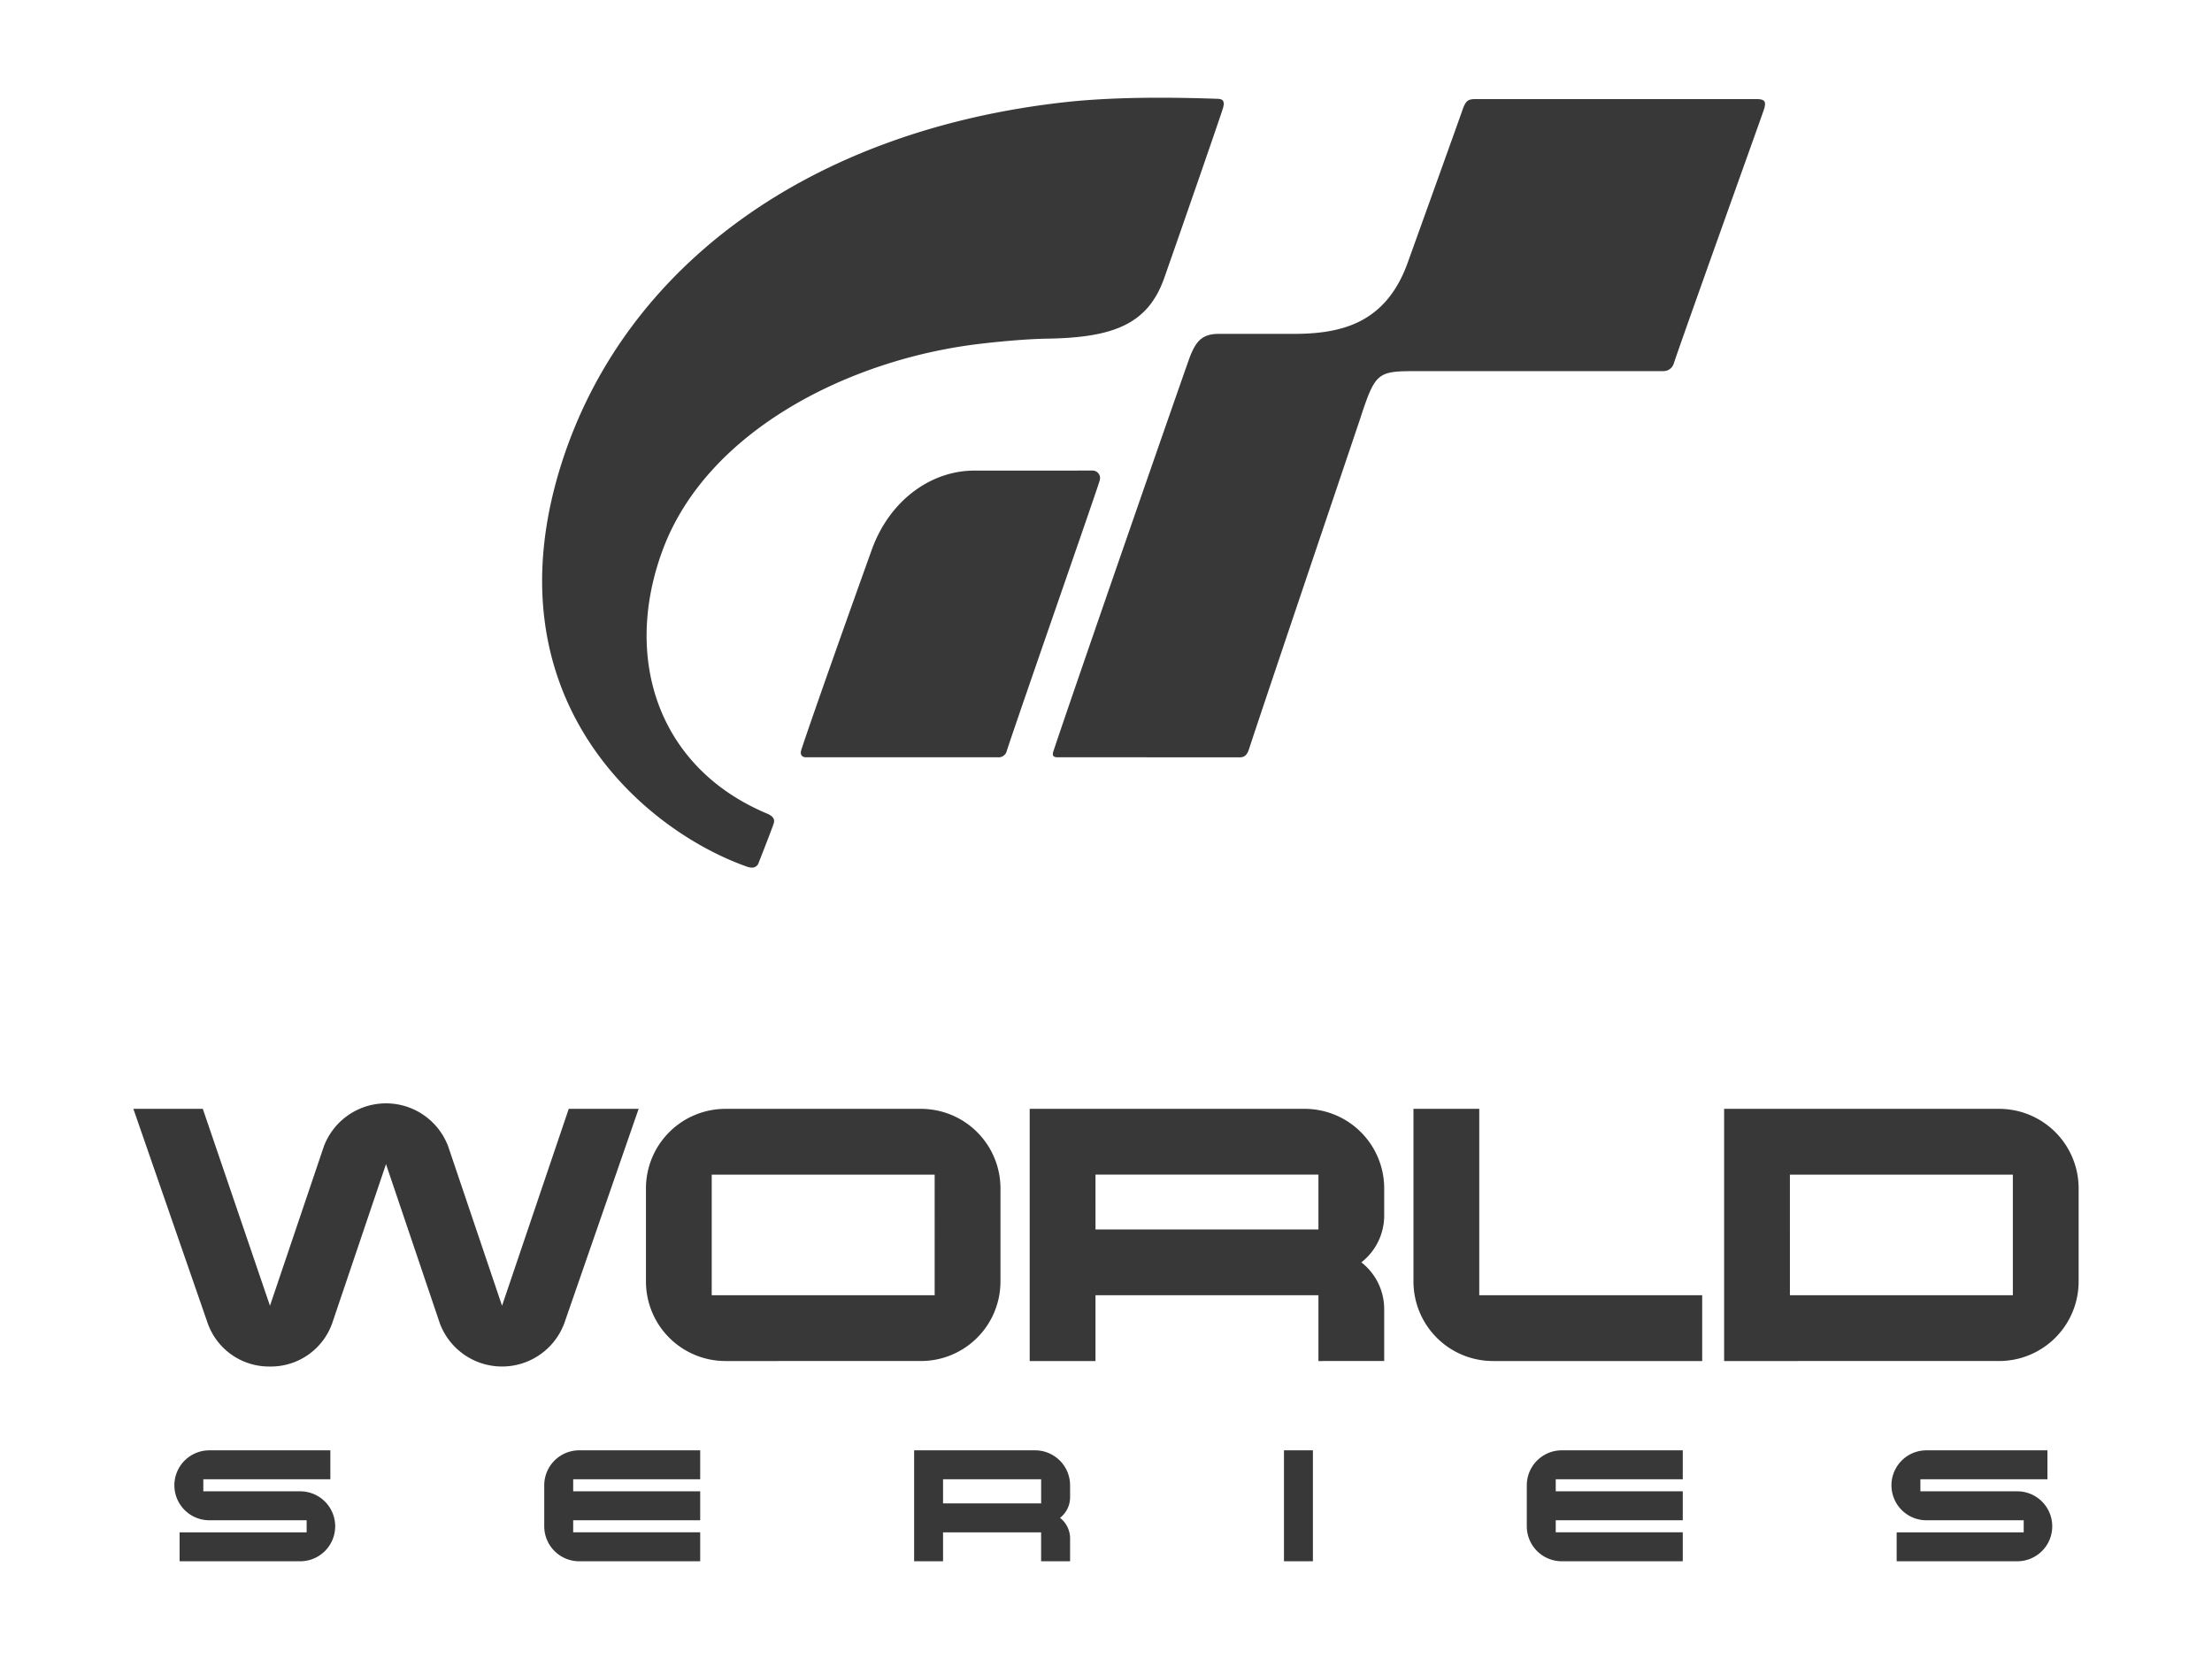 <svg xmlns="http://www.w3.org/2000/svg" width="480" height="360" viewBox="0 0 480 360">
  <g id="グループ_1787" data-name="グループ 1787" transform="translate(-480 -233)">
    <path id="合体_1" data-name="合体 1" d="M382.631,317.589v-6.28H410.2v-2.618h-21.11a7.589,7.589,0,0,1,0-15.178h26.258v6.28H387.779v2.616h21.11a7.59,7.59,0,0,1,0,15.179Zm-72.671,0a7.6,7.6,0,0,1-7.59-7.59v-8.9a7.6,7.6,0,0,1,7.59-7.589h26.257v6.28H308.652v2.616h27.565v6.281H308.652v2.618h27.565v6.28Zm-60.281,0V293.513h6.28v24.076Zm-52.7,0v-6.28H175.7v6.28h-6.279V293.513h26.256a7.6,7.6,0,0,1,7.59,7.59v2.616a5.667,5.667,0,0,1-2.181,4.449,5.667,5.667,0,0,1,2.181,4.449v4.972ZM175.7,305.028h21.285v-5.234H175.7ZM96.748,317.589A7.594,7.594,0,0,1,89.159,310v-8.9a7.594,7.594,0,0,1,7.589-7.589H123v6.28H95.44v2.616H123v6.281H95.44v2.618H123v6.28Zm-86.716,0v-6.28H37.6v-2.618H16.488a7.589,7.589,0,1,1,0-15.178H42.745v6.28H15.179v2.616H36.29a7.59,7.59,0,0,1,0,15.179ZM66.52,266.007l-11.7-34.6-11.7,34.6a14.118,14.118,0,0,1-13.482,9.319,14.115,14.115,0,0,1-13.483-9.319L0,219.413H15.068L29.642,262.14l11.7-34.6a14.412,14.412,0,0,1,26.964,0L80,262.14l14.474-42.728h15.168L93.485,266.007a14.413,14.413,0,0,1-26.965,0Zm278.67,8.129V219.413h59.679a17.263,17.263,0,0,1,17.25,17.25v20.223a17.262,17.262,0,0,1-17.25,17.249Zm14.276-14.276h48.378V233.689H359.465Zm-64.438,14.276a17.262,17.262,0,0,1-17.249-17.249V219.413h14.275V259.86h48.379v14.276Zm-37.87,0V259.861H208.778v14.275H194.5V219.413h59.678a17.262,17.262,0,0,1,17.249,17.25v5.947a12.875,12.875,0,0,1-4.956,10.112,12.873,12.873,0,0,1,4.956,10.111v11.3Zm-48.379-28.551h48.379v-11.9H208.778Zm-80.3,28.551a17.261,17.261,0,0,1-17.249-17.249V236.663a17.263,17.263,0,0,1,17.249-17.25h42.43a17.262,17.262,0,0,1,17.249,17.25v20.223a17.261,17.261,0,0,1-17.249,17.249ZM125.5,259.86h48.379V233.689H125.5Zm7.655-93C110.094,158.7,76.7,129.614,93.044,78.944,106.79,36.42,146.956,6.987,202.558.923,215.452-.458,230.214.076,235.293.235c1.182.047,1.614.525,1.1,2.193-.518,1.694-8.808,25.649-12.707,36.717-3.531,10.01-11.03,12.9-25.262,13.133-5.027.08-11.389.722-14.982,1.157-28.222,3.384-59.018,18.9-68.585,44.712-8.772,23.654-.9,47.283,22.586,57.166,1.209.494,1.811,1.146,1.536,2.077s-2.805,7.409-3.278,8.58a1.49,1.49,0,0,1-1.461,1.1A3.454,3.454,0,0,1,133.16,166.861Zm67.387-23.735c-1.013,0-1.175-.458-.892-1.321,3.57-10.841,29.088-84.3,29.707-85.823,1.119-2.646,2.225-4.734,6.079-4.734H251.62c10.193,0,20.153-2.048,24.958-15.589,0,0,11.268-31.323,11.841-33.018C289.2.381,289.781.294,291.6.294H352.04c1.9,0,2.395.394,1.776,2.308-.549,1.671-17.391,48.561-19.612,55.249a2.334,2.334,0,0,1-2.254,1.477H278.856c-9.027,0-9.293.079-12.791,10.767-7.134,21.166-21.558,63.813-24,71.336-.364,1.088-.9,1.7-1.912,1.7Zm-54.614,0c-.809,0-1.312-.569-1.006-1.539,2.055-6.413,12.843-36.669,15.339-43.571,3.907-10.778,12.94-17.1,22.209-17.1l25.574-.008A1.634,1.634,0,0,1,209.706,83c-.154.9-17.378,50.164-20.163,58.684a1.826,1.826,0,0,1-2,1.44Z" transform="translate(508.941 254.205)" fill="#383838" stroke="rgba(0,0,0,0)" stroke-miterlimit="10" stroke-width="1"/>
    <rect id="長方形_1020" data-name="長方形 1020" width="480" height="360" transform="translate(480 233)" fill="none"/>
  </g>
</svg>
